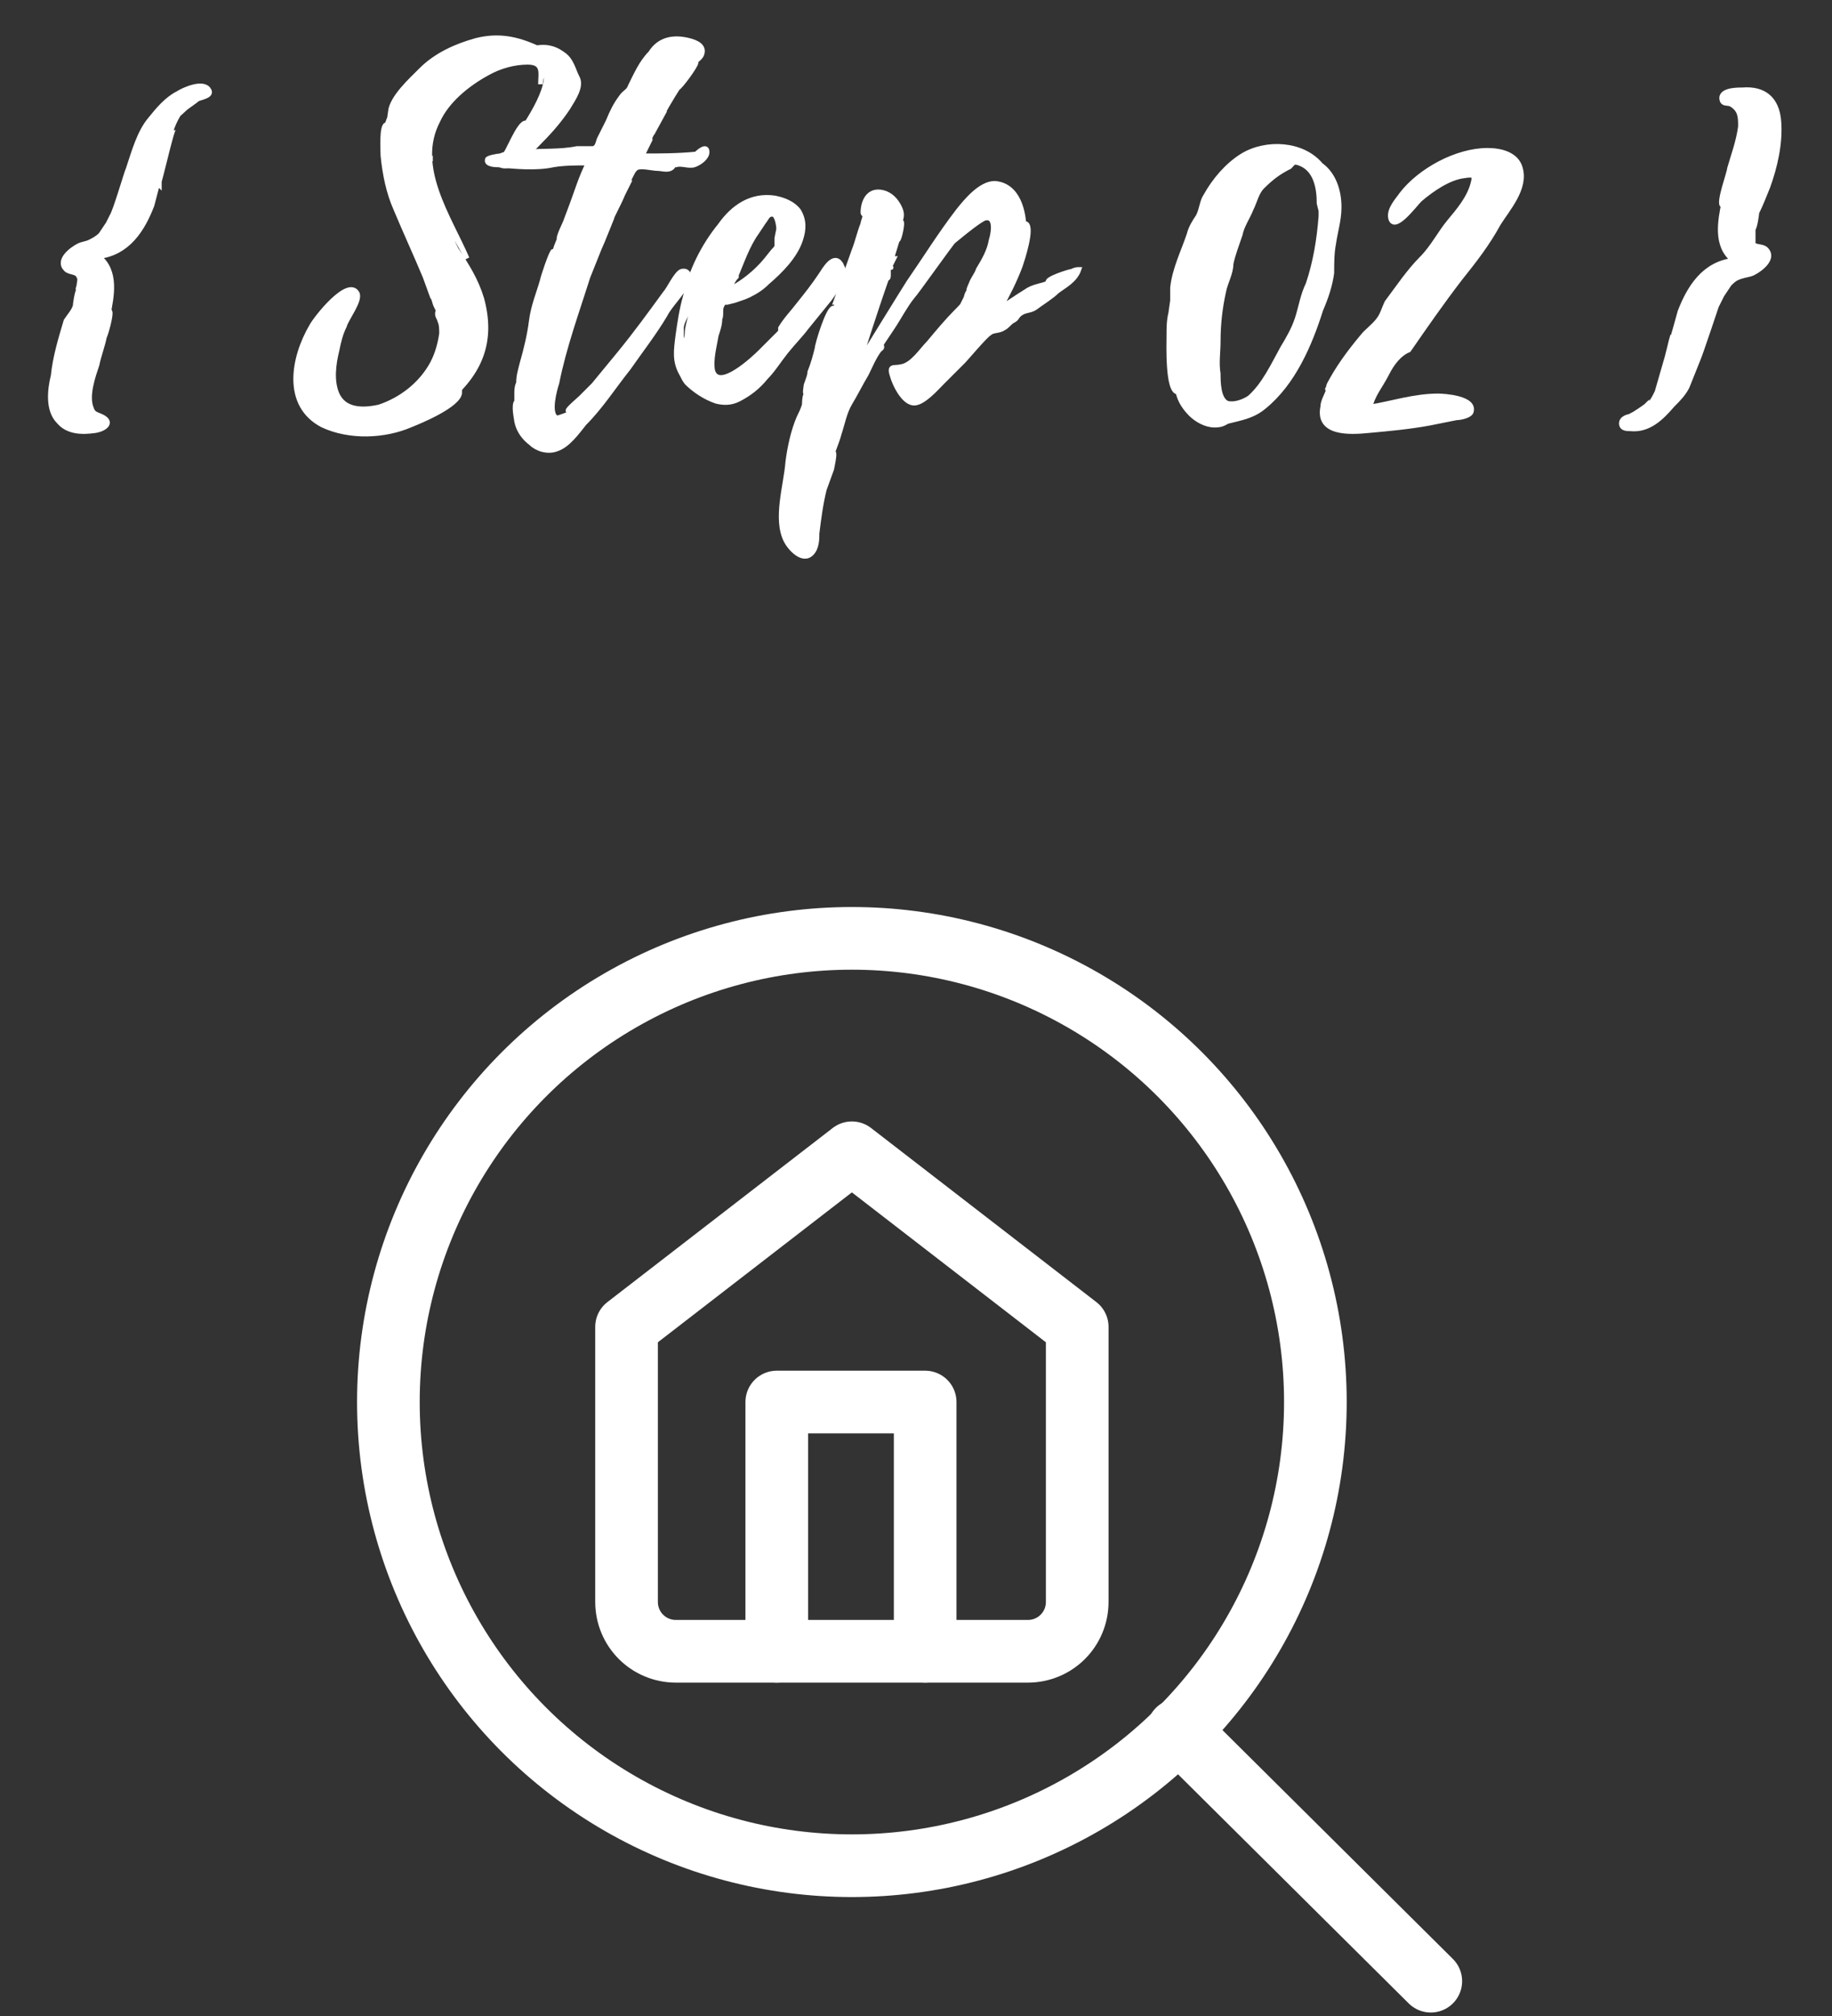 <?xml version="1.0" encoding="utf-8"?>
<!-- Generator: Adobe Illustrator 25.2.0, SVG Export Plug-In . SVG Version: 6.00 Build 0)  -->
<!DOCTYPE svg PUBLIC "-//W3C//DTD SVG 1.1//EN" "http://www.w3.org/Graphics/SVG/1.1/DTD/svg11.dtd">
<svg version="1.1" id="レイヤー_1" xmlns:x="http://ns.adobe.com/Extensibility/1.0/" xmlns:i="http://ns.adobe.com/AdobeIllustrator/10.0/" xmlns:graph="http://ns.adobe.com/Graphs/1.0/"
	 xmlns="http://www.w3.org/2000/svg" xmlns:xlink="http://www.w3.org/1999/xlink" x="0px" y="0px" viewBox="0 0 100 110"
	 style="enable-background:new 0 0 100 110;" xml:space="preserve">
<rect x="0" y="0" width="100" height="110" fill="#333333" stroke="none"/>
<style type="text/css">
	.st0{fill:#FFFFFF;stroke:#FFFFFF;stroke-width:0.25;stroke-miterlimit:10;}
	.st1{fill:none;stroke:#FFFFFF;stroke-width:3.42;stroke-linecap:round;stroke-linejoin:round;stroke-miterlimit:10;}
</style>
<g>
	<g>
		<g>
			<path class="st0" d="M10.8,5.4L10.8,5.4C10.7,5.5,10.1,5.9,10,6c0-0.1,0.3-0.4,0.3-0.4C9.2,6.5,9,8.5,8.7,9.9
				C8.9,9.2,9.4,7,9.5,7c-0.1,0-1.1,3.8-1.2,4.2c-0.5,1.3-1.3,2.6-2.9,2.8c1,0.8,0.7,2.2,0.5,3.2c0-0.1,0.1-0.3,0.1-0.2
				c0.1,0.1-0.2,1.2-0.3,1.4c-0.1,0.5-0.3,1-0.4,1.5c-0.2,0.6-0.6,1.7-0.3,2.4c0.1,0.3,0.3,0.3,0.5,0.4c0.7,0.3,0.3,0.7-0.3,0.8
				c-0.7,0.1-1.5,0.1-2-0.5c-0.6-0.6-0.5-1.7-0.3-2.5c0.1-1,0.4-2,0.7-3C3.8,17.2,4,17,4.1,16.7c0-0.1,0.1-0.8,0.2-0.9v0.1
				c0,0,0-0.1,0-0.2c-0.1,0.2,0-0.1,0-0.1c0-0.1,0.1-0.4,0-0.5c-0.1-0.3-0.5-0.2-0.7-0.4c-0.5-0.5,0.3-1.1,0.7-1.3
				c0.2-0.1,0.4-0.1,0.6-0.2c0.2-0.1,0.4-0.2,0.6-0.4c0,0,0.4-0.6,0.4-0.6l-0.1,0.2l0.3-0.6l0,0C6.3,11.5,6.9,9.4,7,9.2
				c0.3-0.9,0.6-2,1.2-2.7C8.6,6,9.1,5.4,9.7,5.1c0.3-0.2,1.4-0.7,1.7-0.2C11.6,5.2,11.1,5.3,10.8,5.4z M3.6,19.7c0,0,0-0.1,0-0.1
				C3.6,19.6,3.6,19.6,3.6,19.7z M4.8,16.4c0.1-0.2,0.2-1.1,0-1.4c0.2,0.4-0.4,1.8-0.4,2.1l-0.7,2.4C3.9,18.4,4.4,17.5,4.8,16.4
				C4.7,16.5,4.7,16.5,4.8,16.4L4.8,16.4z M4.7,16.5C4.7,16.5,4.7,16.4,4.7,16.5L4.7,16.5C4.7,16.4,4.7,16.5,4.7,16.5z M6.2,11.8
				C6.2,11.8,6.2,11.8,6.2,11.8C6.2,11.8,6.2,11.8,6.2,11.8z M8.1,11.6C8,11.8,7.9,12,7.8,12.2C7.9,12,8.1,11.7,8.1,11.6
				C8.1,11.5,8.1,11.5,8.1,11.6L8.1,11.6z M8.1,11.4L8.1,11.4l0.1-0.2L8.1,11.4z M8.7,9.9l0,0.2C8.6,10,8.7,10,8.7,9.9z"/>
			<path class="st0" d="M31.5,4.2c0.3,0.5-0.2,1.2-0.5,1.7c-0.4,0.6-0.9,1.2-1.5,1.8c-0.4,0.4-0.8,0.9-1.4,1.2
				c-0.5,0.3-1.2,0.2-0.6-0.4c0.2-0.1,0.8-1.8,1.2-1.8c0,0-0.2,0.5-0.4,0.7c0.6-0.9,2.4-3.5,1-4.1c-0.6-0.2-1.4,0-1.9,0.2
				c-0.6,0.2-1.2,0.6-1.8,1c0.7-0.6,1.6-0.9,2.5-1.1c0.4-0.1,1-0.2,1.3,0.1c0.4,0.4,0.1,0.7,0.1,1.1c0-0.6,0.2-1.2-0.7-1.2
				c-0.7,0-1.5,0.2-2.2,0.6c-1.1,0.6-2.2,1.5-2.7,2.6c-1.3,2.5,0.6,5.2,1.6,7.5c-0.5-0.9-1-1.8-1.5-2.7c0.3,0.7,0.5,1.4,0.9,2.2
				c0.6,0.9,1.1,1.7,1.4,2.7c0.6,2.2,0,3.9-1.7,5.4l0.5-0.3c0,0.7-2.2,1.6-2.7,1.8c-1.4,0.6-3.3,0.7-4.8,0c-2.1-1.1-1.6-3.7-0.6-5.4
				c0.2-0.4,2-2.7,2.5-1.8c0.2,0.4-0.6,1.4-0.7,1.8c-0.2,0.4-0.3,0.8-0.4,1.3c-0.2,0.8-0.3,1.7,0,2.4c0.4,0.9,1.4,0.9,2.3,0.7
				c1.2-0.4,2.2-1.2,2.8-2.2c0.3-0.5,0.5-1.1,0.6-1.8c0-0.2,0-0.5-0.1-0.7c0-0.1-0.2-0.3-0.1-0.5c0,0.1,0.1,0.3,0.1,0.4
				c0-0.2-0.1-0.3-0.1-0.5c0,0-0.1-0.2-0.1-0.2c-0.1-0.2-0.1-0.4-0.2-0.5l-0.4-1.1c-0.5-1.2-1.1-2.5-1.6-3.7
				c-0.4-0.9-0.6-1.9-0.7-2.9c0-0.2-0.1-1.7,0.2-1.7c0,0-0.1,0.4-0.1,0.4c0.1-0.4,0.3-0.9,0.5-1.3l-0.2,0.2c0.1-0.8,1.1-1.7,1.7-2.3
				c0.8-0.8,1.9-1.3,3-1.6c1.2-0.3,2.2-0.1,3.3,0.4C30,2.5,30.4,2.7,30.8,3C31.2,3.3,31.3,3.8,31.5,4.2z M17.8,17.3
				c-1.1,1.5-1.7,3.6-0.5,5.2C16.4,21.3,16.8,18.7,17.8,17.3z M23.5,8.8c0-0.1,0-0.2,0-0.3V8.8z"/>
			<path class="st0" d="M38.6,8.3c0,0.3-0.4,0.6-0.7,0.7c-0.3,0.1-0.7-0.1-1,0c-0.2,0-0.1,0.1-0.3,0.2c-0.2,0.1-0.5,0-0.7,0
				c-0.3,0-1-0.2-1.2,0c0,0-0.1,0.1-0.1,0.1l0.1-0.1c-0.1,0-0.4,0.7-0.6,1.1l0.3-0.5L34,10.6c-0.2,0.5-0.5,1-0.7,1.5
				c-0.4,1-0.8,2-1.2,3c-0.6,1.9-1.3,3.8-1.7,5.8c-0.1,0.3-0.5,1.7,0,1.9c0.1,0,0.6-0.2,0.6-0.2c0.1-0.1,0.3-0.2,0.4-0.4
				c-0.1,0.1-0.4,0.3-0.4,0.2c0-0.1,0.6-0.6,0.7-0.7c0.2-0.2,0.5-0.5,0.7-0.7l1.4-1.7c0.9-1.1,1.7-2.2,2.5-3.3
				c0.2-0.2,0.6-1.1,0.9-1.2c0.4-0.1,0.5,0.3,0.3,0.6c-0.2,0.6-0.9,1.2-1.2,1.8c-0.6,1-1.3,1.9-2,2.9c-0.8,1-1.5,2.1-2.4,3
				c-0.4,0.5-0.9,1.2-1.5,1.4c-0.5,0.2-1.1,0-1.4-0.3c-0.4-0.3-0.7-0.7-0.8-1.2c0-0.1-0.2-0.9,0-1.1v0.4l0-0.5c0,0.1,0-0.2,0-0.3
				c0-0.2,0-0.4,0.1-0.6c0-0.4,0.1-0.7,0.2-1.1c0.2-0.7,0.4-1.5,0.5-2.3c0.1-0.8,0.4-1.5,0.6-2.2c0-0.1,0.5-1.6,0.6-1.6
				c0,0,0,0.3,0,0.3c0.1-0.4,0.2-0.7,0.4-1.1c0,0.1-0.1,0.2-0.1,0.2c0-0.3,0.3-0.8,0.4-1.1l0.3-0.8c0.3-0.8,0.5-1.5,0.9-2.3
				c-0.7,0-1.3,0-1.9,0.1c-0.9,0.2-2.1,0.1-3,0c-0.1,0-0.7,0-0.6-0.3c0-0.1,0.6-0.2,0.7-0.2c0.5-0.2,0.9-0.2,1.4-0.2
				c0.9-0.1,1.8,0,2.8-0.2c0.2,0,0.6,0,0.9,0c0.2-0.1,0.2-0.2,0.3-0.5C32.8,7.4,33,7,33.2,6.6c0.2-0.5,0.4-0.9,0.7-1.3
				c0.2-0.3,0.4-0.3,0.5-0.6c0.3-0.6,0.6-1.3,1.1-1.8C36,2.1,36.8,2,37.6,2.2c0.4,0.1,0.9,0.3,0.7,0.8c-0.1,0.2-0.3,0.3-0.5,0.5
				c0,0,0.2-0.2,0.2-0.1c0,0.2-0.9,1.4-1,1.4c0,0,0.3-0.6,0.4-0.6c-0.9,1.3-1.7,2.8-2.4,4.3c0.1,0,0.1-0.1,0.2-0.3
				c-0.1,0.1-0.1,0.2-0.1,0.3c0.9,0,1.9,0,2.9-0.1C38.2,8.2,38.6,7.9,38.6,8.3L38.6,8.3z M30,23C30,23.1,30,23.1,30,23L30,23z
				 M37.1,3.6c-1.9,2.7-3.1,5.9-4.5,8.9c-0.8,1.8-1.5,3.6-2,5.4c-0.2,0.8-0.4,1.7-0.6,2.5l0.1-0.5c0.3-1.1,0.6-2.3,1.1-3.3
				c0.9-2.4,1.7-4.8,2.8-7.1C35,7.6,35.8,5.5,37.1,3.6z M33.2,12.4c-0.2,0.5-0.4,1-0.6,1.4C32.8,13.4,33,12.9,33.2,12.4
				C33.1,12.5,33.1,12.4,33.2,12.4z M35.5,7.4L35.3,8C35.4,7.8,35.5,7.6,35.5,7.4z M36.2,6.2l-0.6,1.1C35.8,6.7,36.1,6.2,36.2,6.2z"
				/>
			<path class="st0" d="M46,15.3l-0.7,1L44,17.9c-0.3,0.4-0.7,0.8-1.1,1.3c-0.4,0.5-0.7,1-1.1,1.4c-0.4,0.5-0.9,0.9-1.5,1.2
				c-0.4,0.2-0.8,0.2-1.2,0.1c-0.6-0.2-1.2-0.6-1.6-1c-0.1-0.1-0.2-0.3-0.3-0.5c0-0.1,0-0.3,0-0.5c0-0.3,0.1-0.5,0.1-0.8
				c0-0.3,0.2-0.6,0.2-0.9c0-0.3,0.1-0.6,0.2-1c0-0.3,0-0.6,0-0.9c0-0.2,0.2-0.4,0.3-0.6c-0.1,0.1-0.2,0.3-0.2,0.4
				c-0.1,0.2-0.1,0.4-0.2,0.6c-0.1,0.2-0.1,0.4-0.2,0.6c-0.1,0.2-0.2,0.4-0.2,0.6c0,0.2,0,0.4,0,0.6c0,0.2-0.1,0.4-0.1,0.6
				c0,0.1,0,0.2,0,0.3c0,0.1,0,0.2,0,0.3c0,0.2,0,0.4,0.1,0.7c-0.4-0.7-0.3-1.3-0.2-2.1c0.1-0.7,0.2-1.4,0.4-2.1
				c0.3-1.4,1-2.8,1.9-3.9c0.7-1,1.7-1.7,3-1.5c0.5,0.1,1,0.3,1.3,0.7c0.3,0.5,0.3,1,0.1,1.6c-0.3,0.9-1.1,1.7-1.8,2.3
				c-0.3,0.3-0.6,0.5-1,0.7c-0.2,0.1-0.5,0.2-0.8,0.3l-0.4,0.1c-0.2,0-0.2,0-0.3,0.2c-0.1,0.2,0,0.5-0.1,0.7c0,0.3-0.1,0.6-0.2,0.9
				c-0.1,0.6-0.3,1.3-0.2,1.9c0.3,1.2,2.3-0.7,2.6-1c0.2-0.2,0.5-0.5,0.7-0.7c0.1-0.1,0.3-0.3,0.4-0.4c0,0,0-0.1,0-0.2
				c0.3-0.5,0.7-0.9,1-1.3c0.4-0.5,0.8-1,1.2-1.6c0.2-0.3,0.7-1.2,1.1-0.6v0c0,0,0,0,0,0C46.2,15,46.1,15.1,46,15.3z M39.8,15.8
				c0.8-0.4,1.5-1,2-1.6l0.4-0.5c0.1-0.1,0.2-0.2,0.2-0.3c0-0.1,0-0.2,0-0.4l0.1-0.5c0-0.2-0.1-0.9-0.4-0.8c-0.2,0-0.3,0.3-0.4,0.4
				l-0.4,0.6c-0.5,0.7-0.8,1.6-1.1,2.3c0,0,0,0,0,0.1C40,15.3,39.9,15.6,39.8,15.8z"/>
			<path class="st0" d="M58.9,14.7c-0.2,0.6-0.8,0.9-1.2,1.2c-0.3,0.3-0.8,0.6-1.2,0.9c-0.3,0.2-0.6,0.1-0.9,0.4c0,0,0,0,0,0
				c-0.1,0.1-0.1,0.2-0.3,0.3c-0.2,0.1-0.3,0.3-0.5,0.4c-0.3,0.2-0.6,0.1-0.8,0.3h0c-0.2,0.1-1.3,1.4-1.4,1.5
				c-0.4,0.4-0.8,0.8-1.2,1.2c-0.3,0.3-1,1.1-1.5,1.1c-0.6,0-1.1-1.1-1.2-1.5c-0.2-0.6,0.1-0.4,0.5-0.5c0.6-0.1,1.1-0.9,1.5-1.3
				c0.5-0.6,1-1.2,1.5-1.7c0.2-0.2,0.4-0.4,0.5-0.6c0-0.1,0.1-0.5,0.2-0.5c0,0,0,0.1-0.1,0.2l0.1-0.2c-0.1,0,0.1-0.4,0.1-0.4
				c0.1-0.3,0.3-0.5,0.4-0.8c0.3-0.5,0.6-1,0.7-1.6c0.1-0.3,0.3-1.3-0.3-1.2c-0.2,0-1.3,0.9-1.3,0.9c0,0,0.1-0.2,0.1-0.2
				c-0.2,0.2-0.4,0.4-0.6,0.6c0,0,0.1-0.1,0.1-0.1c-0.2,0.2-2.1,2.9-2.3,3.1c-0.4,0.5-0.7,1.1-1.1,1.7c-0.2,0.3-0.4,0.6-0.6,0.9
				C48.2,19,48.1,19,48,19.1c-0.3,0.4-0.5,0.9-0.7,1.3c-0.3,0.5-0.6,1.1-0.9,1.6c-0.3,0.5-0.4,1.1-0.6,1.7c-0.1,0.4-0.3,0.8-0.4,1.2
				c0-0.1,0.1-0.1,0.1-0.2c0.1,0-0.1,0.9-0.1,0.9L45,26.7c-0.2,0.8-0.3,1.6-0.4,2.4c0,0.3,0,0.8-0.3,1.1c-0.5,0.5-1.2-0.3-1.4-0.7
				c-0.6-1.2,0-3,0.1-4.3c0.1-0.8,0.3-1.7,0.6-2.4c0.1-0.2,0.2-0.4,0.3-0.7c0,0,0-0.5,0.1-0.6c0,0,0,0,0,0.1c0,0,0-0.1,0-0.2
				c-0.1,0.2,0-0.4,0-0.4c0.1-0.3,0.2-0.5,0.2-0.7c0.2-0.5,0.3-0.9,0.4-1.3c0-0.2,0.6-2.2,0.9-2.2c0,0,0,0.2,0,0.2
				c0.1-0.2,0.2-0.4,0.2-0.6c0,0,0,0.1-0.1,0.1c0,0,0.9-2.5,1-2.8c0.2-0.5,0.3-1,0.5-1.5c0-0.1,0.1-0.3,0.1-0.4
				c0-0.1-0.1-0.1-0.1-0.2c0-0.6,0.3-1.3,1.1-1.1c0.4,0.1,0.7,0.4,0.9,0.8c0.2,0.4,0.1,0.6,0,0.9l0.1-0.1c0.1,0-0.1,1-0.2,1
				c0,0,0.1-0.4,0.1-0.4c-0.2,0.7-0.4,1.3-0.6,2v0L48.5,15c0,0.1,0,0.2-0.1,0.2c-0.6,1.7-1.5,4.5-1.6,4.9c0.2-0.4,0.4-0.8,0.6-1.1
				c-0.2,0.3-0.4,0.6-0.4,0.6s2.4-3.9,2.6-4.2c0.9-1.3,1.7-2.6,2.7-3.9c0.4-0.5,1.2-1.5,2-1.5c1.3,0.1,1.6,1.6,1.6,2.5
				c0-0.1,0-0.3,0.1-0.3c0.4,0.2-0.2,2-0.3,2.3c-0.3,0.8-0.7,1.6-1.1,2.3c0.5-0.3,0.9-0.6,1.4-0.9c0.4-0.3,0.9-0.3,1.3-0.5
				c0,0-0.1,0-0.1,0c-0.1-0.2,1.2-0.6,1.3-0.6C58.7,14.7,58.8,14.7,58.9,14.7z M43.6,25C43.6,25,43.6,25,43.6,25
				C43.6,25,43.6,25,43.6,25z M46.3,17.2c0,0.2-0.4,1.2-0.5,1.3c-0.4,1-0.9,2-1.2,3c-0.3,1.1-0.8,2.3-1,3.4c0.2-0.8,0.5-1.7,0.8-2.4
				c0.4-0.9,0.7-1.9,1.1-2.8c0.1-0.5,0.3-0.9,0.5-1.4C46.1,17.9,46.3,17.6,46.3,17.2L46.3,17.2C46.3,17.2,46.3,17.2,46.3,17.2z
				 M47.1,18.7c0.1-0.2,0.2-0.5,0.2-0.8C47.3,18.2,47.2,18.5,47.1,18.7z M47.5,17.7C47.5,17.7,47.5,17.7,47.5,17.7L47.5,17.7z
				 M48.6,14.6C48.6,14.6,48.7,14.6,48.6,14.6L48.6,14.6z M48.7,14.3l-0.1,0.2L48.7,14.3z M48.7,14.3c0-0.1,0-0.2,0.1-0.2L48.7,14.3
				z M49.9,15C49.9,15.1,49.9,15.1,49.9,15L49.9,15C49.9,15.1,49.9,15,49.9,15z M50.2,14.7l0.5-0.7C50.5,14.2,50.3,14.5,50.2,14.7z
				 M54.8,16.8c-0.1,0-0.2,0.1-0.2,0.1L54.8,16.8z"/>
			<path class="st0" d="M73.1,11.3c0,0.7-0.2,1.3-0.3,2c-0.1,0.5-0.1,1.1-0.1,1.6c-0.1,0.7-0.3,1.3-0.6,2c-0.6,1.9-1.5,4-3.1,5.3
				c-0.6,0.5-1.2,0.6-2,0.8c-0.2,0.1-0.3,0.2-0.7,0.2c-0.5,0-1-0.3-1.3-0.6c-0.3-0.3-0.6-0.7-0.7-1.2c-0.6,0-0.5-2.7-0.5-3.1
				c0-0.4,0-0.8,0.1-1.2l0.1-0.7c0-0.3,0-0.5,0-0.7c0.1-1,0.6-2,0.9-2.9c0.1-0.4,0.3-0.7,0.5-1c0.2-0.4,0.2-0.8,0.4-1.1
				c0.5-0.9,1.2-1.7,2-2.2c1.3-0.8,3.3-0.7,4.3,0.5C72.8,9.5,73.1,10.4,73.1,11.3z M66.2,11.3c-0.7,1.4-1.4,2.9-1.8,4.5
				c-0.3,1.4-0.6,3.1-0.3,4.7c-0.1-1.1,0-2.2,0.2-3C64.7,15.3,65.2,13.2,66.2,11.3z M72,11.1c0-0.9-0.2-1.9-1.1-2.2
				c-0.3-0.1-0.3,0-0.5,0.2c-0.6,0.3-1,0.6-1.5,1.1c-0.3,0.3-0.4,0.8-0.6,1.2c-0.2,0.5-0.5,0.9-0.6,1.4c-0.2,0.6-0.4,1.1-0.5,1.6
				c0,0.5-0.3,1-0.4,1.5c-0.2,0.9-0.3,1.8-0.3,2.7c0,0.6-0.1,1.2,0,1.8c0,0.4,0,1.4,0.5,1.6c0.4,0.1,0.9-0.1,1.2-0.3
				c0.8-0.7,1.3-1.8,1.8-2.7c0.3-0.5,0.6-1,0.8-1.6c0.2-0.6,0.3-1.3,0.6-1.9c0.4-1.2,0.6-2.4,0.7-3.7v-0.3C72,11.1,72,11.1,72,11.1z
				"/>
			<path class="st0" d="M75.7,20.4c-0.3,0.6-0.8,1.2-0.9,1.8c1.2-0.2,2.4-0.6,3.7-0.6c0.3,0,2.1,0.1,1.8,0.9
				c-0.1,0.2-0.6,0.3-0.8,0.3c-0.5,0.1-1,0.2-1.5,0.3c-1.1,0.2-2.2,0.3-3.3,0.4c-1,0.1-2.8,0.2-2.5-1.3c0-0.3,0.2-0.6,0.3-0.9
				c0,0-0.1-0.1,0-0.1c0-0.2,0.1-0.3,0.2-0.5c0.5-0.9,1.2-1.8,1.8-2.5c0.3-0.3,0.7-0.6,0.9-1c0.1-0.2,0.2-0.5,0.3-0.7
				c0.6-0.8,1.2-1.7,1.9-2.4c0.6-0.6,1-1.4,1.5-2c0.5-0.6,1.1-1.3,1.3-2.1c0.1-0.4,0.1-0.5-0.5-0.4c-0.8,0.1-1.7,0.7-2.4,1.3
				c-0.3,0.3-1.4,1.8-1.6,1c-0.1-0.5,0.4-1,0.6-1.3c1-1.3,3-2.4,4.7-2.4c0.7,0,1.6,0.2,1.8,1c0.3,1.1-0.7,2.2-1.2,3
				c-0.6,1.1-1.3,2-2.1,3c-1,1.3-1.9,2.6-2.8,3.9C76.4,19.3,76,19.8,75.7,20.4z M75.9,18.5c0.1-0.2,0.3-0.4,0.5-0.6
				c0.3-0.3,0.7-0.6,0.8-0.9c0.1,0,0.1-0.1,0-0.1l-0.8,0.8c-0.2,0.2-0.4,0.4-0.6,0.6c0,0-0.3,0.7-0.3,0.7
				C75.7,19,75.8,18.6,75.9,18.5z"/>
			<path class="st0" d="M96.4,13.6c0.5,0.5-0.3,1.1-0.7,1.3C95.5,15,95.3,15,95,15.1c-0.3,0.1-0.4,0.2-0.6,0.4c0,0-0.4,0.6-0.4,0.6
				l0.1-0.2c-0.1,0.2-0.2,0.4-0.3,0.6c0,0,0,0,0-0.1c0,0-1,3-1.1,3.2c-0.2,0.5-0.4,1-0.6,1.5c-0.2,0.4-0.5,0.7-0.8,1
				c-0.6,0.7-1.3,1.4-2.3,1.3c-0.2,0-0.5,0-0.5-0.3c0-0.3,0.4-0.4,0.6-0.4h-0.1c0.2-0.1,0.8-0.5,0.9-0.6c0,0.1-0.3,0.4-0.3,0.4
				c1.2-0.9,1.3-2.9,1.7-4.2c-0.2,0.7-0.7,2.9-0.8,2.9c0,0,1.1-3.8,1.2-4.2c0.5-1.3,1.3-2.6,2.9-2.8c-1-0.8-0.7-2.2-0.5-3.2
				c0,0.1-0.1,0.2-0.1,0.2c-0.2-0.2,0.4-1.8,0.4-2c0.2-0.7,0.5-1.5,0.6-2.3C95,6.4,95,6,94.5,5.7c-0.2-0.1-0.4,0-0.5-0.2
				c-0.2-0.6,0.8-0.6,1.1-0.6c1.2-0.1,1.9,0.5,2,1.7c0.1,1.2-0.2,2.5-0.6,3.6c-0.2,0.5-0.4,1-0.6,1.4c0,0.1-0.1,0.8-0.2,0.9
				c0,0,0,0,0,0c0,0,0,0.1,0,0.1c0-0.2,0,0.1,0,0.2c0,0.1,0,0.4,0,0.5C95.8,13.5,96.2,13.4,96.4,13.6z M91.3,18.4l0.1-0.2L91.3,18.4
				z M91.9,16.7l0.1-0.2L91.9,16.7z M92,16.4l0.1-0.1L92,16.4z M92.1,16.2l0.1-0.1L92.1,16.2z M95,8.8c0.2-0.7,0.5-1.4,0.6-2.1
				c0-0.3-0.2-0.6-0.5-0.9C95.7,6.3,95.3,7.8,95,8.8z"/>
		</g>
	</g>
	<g>
		<circle class="st1" cx="46.5" cy="76.5" r="25.3"/>
		<line class="st1" x1="78.1" y1="108.1" x2="64.3" y2="94.4"/>
		<g>
			<path class="st1" d="M34.2,72.4l12.3-9.5l12.3,9.5v15c0,1.5-1.2,2.7-2.7,2.7H36.9c-1.5,0-2.7-1.2-2.7-2.7V72.4z"/>
			<polyline class="st1" points="42.4,90.1 42.4,76.5 50.5,76.5 50.5,90.1 			"/>
		</g>
	</g>
</g>
</svg>
